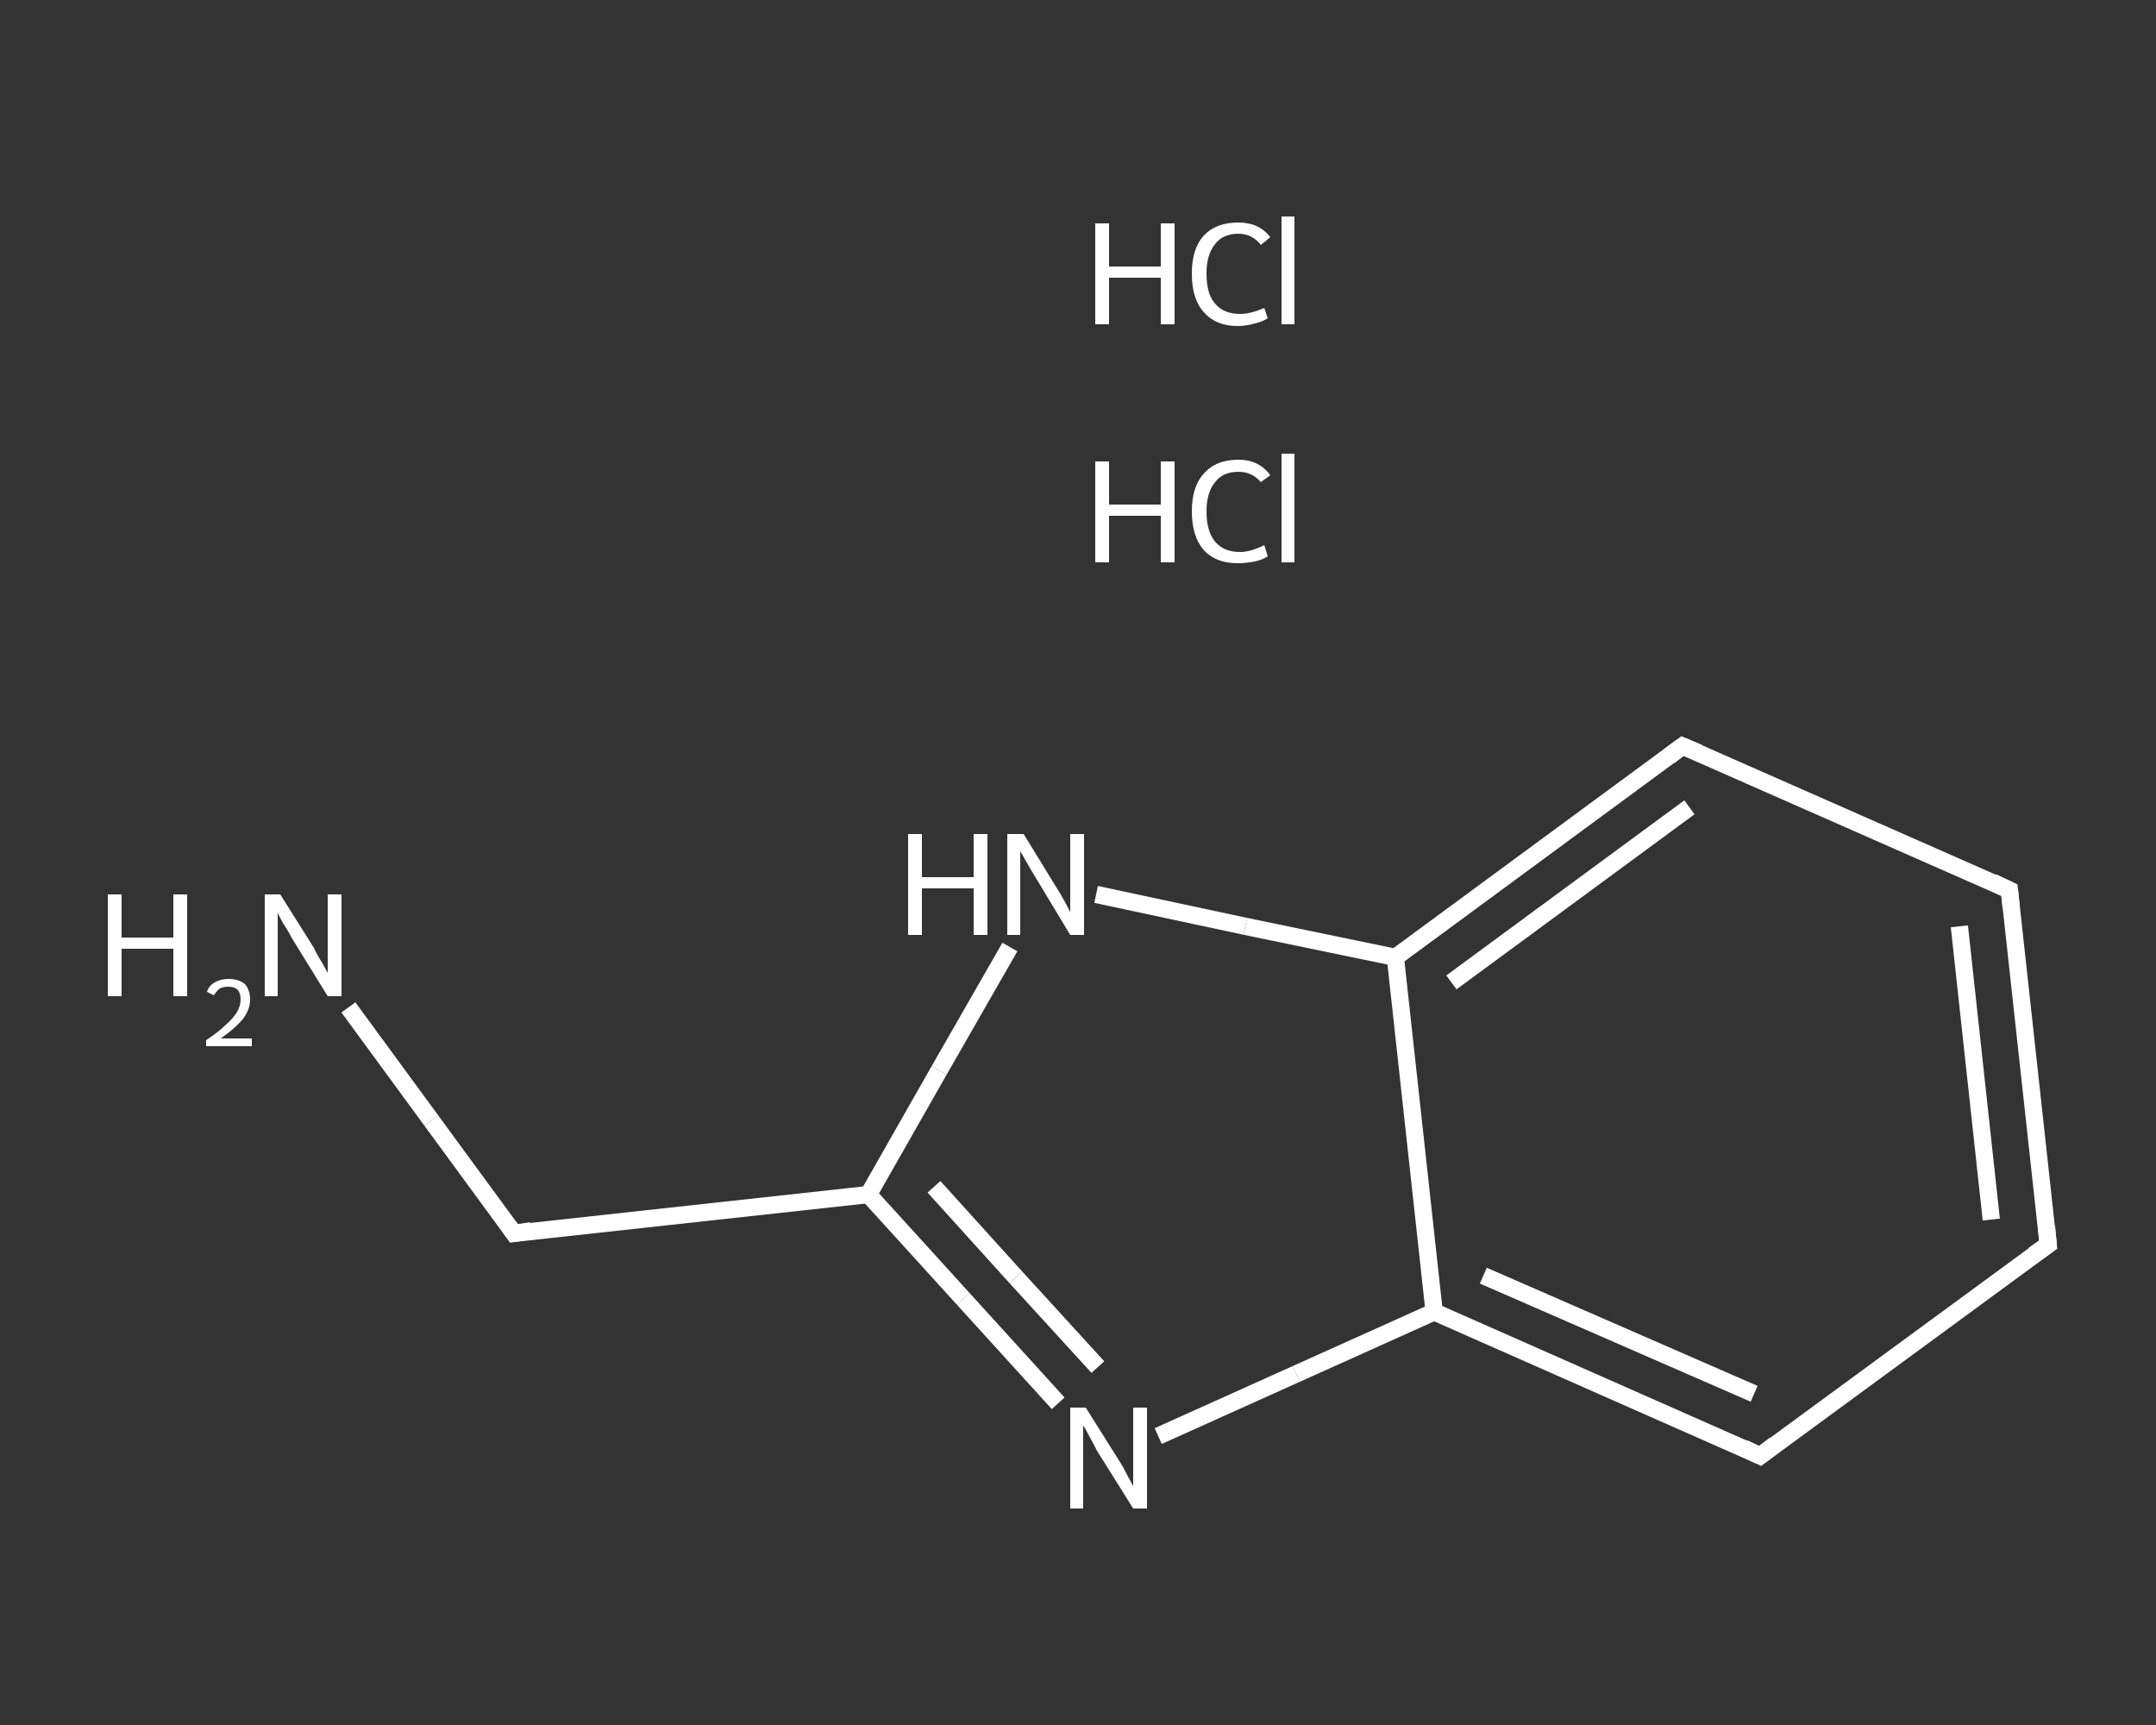 <?xml version='1.0' encoding='iso-8859-1'?>
<svg version='1.1' baseProfile='full'
              xmlns='http://www.w3.org/2000/svg'
                      xmlns:rdkit='http://www.rdkit.org/xml'
                      xmlns:xlink='http://www.w3.org/1999/xlink'
                  xml:space='preserve'
width='250px' height='200px' viewBox='0 0 250 200'>
<rect x="0" y="0" width="250" height="200" fill="#333333" stroke="none"/>
<!-- END OF HEADER -->
<rect style='opacity:1.0;fill:transparent;stroke:none' width='250.0' height='200.0' x='0.0' y='0.0'> </rect>
<path class='bond-0 atom-2 atom-3' d='M 40.4,116.8 L 50.0,129.9' style='fill:none;fill-rule:evenodd;stroke:#FFFFFF;stroke-width:2.0px;stroke-linecap:butt;stroke-linejoin:miter;stroke-opacity:1' />
<path class='bond-0 atom-2 atom-3' d='M 50.0,129.9 L 59.6,143.0' style='fill:none;fill-rule:evenodd;stroke:#FFFFFF;stroke-width:2.0px;stroke-linecap:butt;stroke-linejoin:miter;stroke-opacity:1' />
<path class='bond-1 atom-3 atom-4' d='M 59.6,143.0 L 100.7,138.5' style='fill:none;fill-rule:evenodd;stroke:#FFFFFF;stroke-width:2.0px;stroke-linecap:butt;stroke-linejoin:miter;stroke-opacity:1' />
<path class='bond-2 atom-4 atom-5' d='M 100.7,138.5 L 111.7,150.6' style='fill:none;fill-rule:evenodd;stroke:#FFFFFF;stroke-width:2.0px;stroke-linecap:butt;stroke-linejoin:miter;stroke-opacity:1' />
<path class='bond-2 atom-4 atom-5' d='M 111.7,150.6 L 122.7,162.7' style='fill:none;fill-rule:evenodd;stroke:#FFFFFF;stroke-width:2.0px;stroke-linecap:butt;stroke-linejoin:miter;stroke-opacity:1' />
<path class='bond-2 atom-4 atom-5' d='M 108.3,137.6 L 117.8,148.1' style='fill:none;fill-rule:evenodd;stroke:#FFFFFF;stroke-width:2.0px;stroke-linecap:butt;stroke-linejoin:miter;stroke-opacity:1' />
<path class='bond-2 atom-4 atom-5' d='M 117.8,148.1 L 127.3,158.5' style='fill:none;fill-rule:evenodd;stroke:#FFFFFF;stroke-width:2.0px;stroke-linecap:butt;stroke-linejoin:miter;stroke-opacity:1' />
<path class='bond-3 atom-5 atom-6' d='M 134.3,166.5 L 150.3,159.3' style='fill:none;fill-rule:evenodd;stroke:#FFFFFF;stroke-width:2.0px;stroke-linecap:butt;stroke-linejoin:miter;stroke-opacity:1' />
<path class='bond-3 atom-5 atom-6' d='M 150.3,159.3 L 166.3,152.1' style='fill:none;fill-rule:evenodd;stroke:#FFFFFF;stroke-width:2.0px;stroke-linecap:butt;stroke-linejoin:miter;stroke-opacity:1' />
<path class='bond-4 atom-6 atom-7' d='M 166.3,152.1 L 204.1,168.8' style='fill:none;fill-rule:evenodd;stroke:#FFFFFF;stroke-width:2.0px;stroke-linecap:butt;stroke-linejoin:miter;stroke-opacity:1' />
<path class='bond-4 atom-6 atom-7' d='M 172.0,147.9 L 203.4,161.6' style='fill:none;fill-rule:evenodd;stroke:#FFFFFF;stroke-width:2.0px;stroke-linecap:butt;stroke-linejoin:miter;stroke-opacity:1' />
<path class='bond-5 atom-7 atom-8' d='M 204.1,168.8 L 237.5,144.3' style='fill:none;fill-rule:evenodd;stroke:#FFFFFF;stroke-width:2.0px;stroke-linecap:butt;stroke-linejoin:miter;stroke-opacity:1' />
<path class='bond-6 atom-8 atom-9' d='M 237.5,144.3 L 233.0,103.2' style='fill:none;fill-rule:evenodd;stroke:#FFFFFF;stroke-width:2.0px;stroke-linecap:butt;stroke-linejoin:miter;stroke-opacity:1' />
<path class='bond-6 atom-8 atom-9' d='M 230.9,141.4 L 227.2,107.4' style='fill:none;fill-rule:evenodd;stroke:#FFFFFF;stroke-width:2.0px;stroke-linecap:butt;stroke-linejoin:miter;stroke-opacity:1' />
<path class='bond-7 atom-9 atom-10' d='M 233.0,103.2 L 195.1,86.5' style='fill:none;fill-rule:evenodd;stroke:#FFFFFF;stroke-width:2.0px;stroke-linecap:butt;stroke-linejoin:miter;stroke-opacity:1' />
<path class='bond-8 atom-10 atom-11' d='M 195.1,86.5 L 161.8,111.0' style='fill:none;fill-rule:evenodd;stroke:#FFFFFF;stroke-width:2.0px;stroke-linecap:butt;stroke-linejoin:miter;stroke-opacity:1' />
<path class='bond-8 atom-10 atom-11' d='M 195.9,93.6 L 168.3,113.9' style='fill:none;fill-rule:evenodd;stroke:#FFFFFF;stroke-width:2.0px;stroke-linecap:butt;stroke-linejoin:miter;stroke-opacity:1' />
<path class='bond-9 atom-11 atom-12' d='M 161.8,111.0 L 144.4,107.4' style='fill:none;fill-rule:evenodd;stroke:#FFFFFF;stroke-width:2.0px;stroke-linecap:butt;stroke-linejoin:miter;stroke-opacity:1' />
<path class='bond-9 atom-11 atom-12' d='M 144.4,107.4 L 127.1,103.7' style='fill:none;fill-rule:evenodd;stroke:#FFFFFF;stroke-width:2.0px;stroke-linecap:butt;stroke-linejoin:miter;stroke-opacity:1' />
<path class='bond-10 atom-12 atom-4' d='M 117.1,109.8 L 108.9,124.1' style='fill:none;fill-rule:evenodd;stroke:#FFFFFF;stroke-width:2.0px;stroke-linecap:butt;stroke-linejoin:miter;stroke-opacity:1' />
<path class='bond-10 atom-12 atom-4' d='M 108.9,124.1 L 100.7,138.5' style='fill:none;fill-rule:evenodd;stroke:#FFFFFF;stroke-width:2.0px;stroke-linecap:butt;stroke-linejoin:miter;stroke-opacity:1' />
<path class='bond-11 atom-11 atom-6' d='M 161.8,111.0 L 166.3,152.1' style='fill:none;fill-rule:evenodd;stroke:#FFFFFF;stroke-width:2.0px;stroke-linecap:butt;stroke-linejoin:miter;stroke-opacity:1' />
<path d='M 59.1,142.3 L 59.6,143.0 L 61.6,142.7' style='fill:none;stroke:#FFFFFF;stroke-width:2.0px;stroke-linecap:butt;stroke-linejoin:miter;stroke-opacity:1;' />
<path d='M 202.2,167.9 L 204.1,168.8 L 205.8,167.5' style='fill:none;stroke:#FFFFFF;stroke-width:2.0px;stroke-linecap:butt;stroke-linejoin:miter;stroke-opacity:1;' />
<path d='M 235.8,145.5 L 237.5,144.3 L 237.3,142.2' style='fill:none;stroke:#FFFFFF;stroke-width:2.0px;stroke-linecap:butt;stroke-linejoin:miter;stroke-opacity:1;' />
<path d='M 233.2,105.2 L 233.0,103.2 L 231.1,102.3' style='fill:none;stroke:#FFFFFF;stroke-width:2.0px;stroke-linecap:butt;stroke-linejoin:miter;stroke-opacity:1;' />
<path d='M 197.0,87.3 L 195.1,86.5 L 193.5,87.7' style='fill:none;stroke:#FFFFFF;stroke-width:2.0px;stroke-linecap:butt;stroke-linejoin:miter;stroke-opacity:1;' />
<path class='atom-0' d='M 127.0 53.5
L 128.6 53.5
L 128.6 58.5
L 134.6 58.5
L 134.6 53.5
L 136.2 53.5
L 136.2 65.2
L 134.6 65.2
L 134.6 59.8
L 128.6 59.8
L 128.6 65.2
L 127.0 65.2
L 127.0 53.5
' fill='#FFFFFF'/>
<path class='atom-0' d='M 138.2 59.3
Q 138.2 56.4, 139.6 54.9
Q 141.0 53.3, 143.6 53.3
Q 146.0 53.3, 147.3 55.1
L 146.2 55.9
Q 145.2 54.7, 143.6 54.7
Q 141.8 54.7, 140.9 55.9
Q 139.9 57.1, 139.9 59.3
Q 139.9 61.6, 140.9 62.8
Q 141.9 64.0, 143.8 64.0
Q 145.0 64.0, 146.6 63.2
L 147.0 64.5
Q 146.4 64.9, 145.5 65.1
Q 144.5 65.3, 143.5 65.3
Q 141.0 65.3, 139.6 63.8
Q 138.2 62.2, 138.2 59.3
' fill='#FFFFFF'/>
<path class='atom-0' d='M 148.6 52.6
L 150.1 52.6
L 150.1 65.2
L 148.6 65.2
L 148.6 52.6
' fill='#FFFFFF'/>
<path class='atom-1' d='M 127.0 25.9
L 128.6 25.9
L 128.6 30.9
L 134.6 30.9
L 134.6 25.9
L 136.2 25.9
L 136.2 37.6
L 134.6 37.6
L 134.6 32.2
L 128.6 32.2
L 128.6 37.6
L 127.0 37.6
L 127.0 25.9
' fill='#FFFFFF'/>
<path class='atom-1' d='M 138.2 31.7
Q 138.2 28.8, 139.6 27.3
Q 141.0 25.8, 143.6 25.8
Q 146.0 25.8, 147.3 27.5
L 146.2 28.4
Q 145.2 27.1, 143.6 27.1
Q 141.8 27.1, 140.9 28.3
Q 139.9 29.5, 139.9 31.7
Q 139.9 34.1, 140.9 35.2
Q 141.9 36.4, 143.8 36.4
Q 145.0 36.4, 146.6 35.7
L 147.0 36.9
Q 146.4 37.3, 145.5 37.5
Q 144.5 37.8, 143.5 37.8
Q 141.0 37.8, 139.6 36.2
Q 138.2 34.7, 138.2 31.7
' fill='#FFFFFF'/>
<path class='atom-1' d='M 148.6 25.1
L 150.1 25.1
L 150.1 37.6
L 148.6 37.6
L 148.6 25.1
' fill='#FFFFFF'/>
<path class='atom-2' d='M 12.5 103.7
L 14.1 103.7
L 14.1 108.7
L 20.1 108.7
L 20.1 103.7
L 21.7 103.7
L 21.7 115.5
L 20.1 115.5
L 20.1 110.0
L 14.1 110.0
L 14.1 115.5
L 12.5 115.5
L 12.5 103.7
' fill='#FFFFFF'/>
<path class='atom-2' d='M 24.0 115.0
Q 24.2 114.3, 24.9 113.9
Q 25.6 113.5, 26.5 113.5
Q 27.7 113.5, 28.4 114.1
Q 29.0 114.8, 29.0 115.9
Q 29.0 117.0, 28.2 118.1
Q 27.3 119.2, 25.6 120.4
L 29.2 120.4
L 29.2 121.3
L 23.9 121.3
L 23.9 120.6
Q 25.4 119.6, 26.2 118.8
Q 27.1 118.0, 27.5 117.3
Q 27.9 116.6, 27.9 115.9
Q 27.9 115.2, 27.6 114.8
Q 27.2 114.4, 26.5 114.4
Q 25.9 114.4, 25.5 114.6
Q 25.1 114.9, 24.8 115.4
L 24.0 115.0
' fill='#FFFFFF'/>
<path class='atom-2' d='M 32.5 103.7
L 36.4 109.9
Q 36.7 110.6, 37.4 111.7
Q 38.0 112.8, 38.0 112.8
L 38.0 103.7
L 39.6 103.7
L 39.6 115.5
L 38.0 115.5
L 33.8 108.7
Q 33.4 107.9, 32.8 107.0
Q 32.3 106.1, 32.2 105.8
L 32.2 115.5
L 30.7 115.5
L 30.7 103.7
L 32.5 103.7
' fill='#FFFFFF'/>
<path class='atom-5' d='M 125.9 163.2
L 129.8 169.4
Q 130.2 170.0, 130.8 171.2
Q 131.4 172.3, 131.4 172.3
L 131.4 163.2
L 133.0 163.2
L 133.0 174.9
L 131.4 174.9
L 127.2 168.2
Q 126.8 167.4, 126.3 166.5
Q 125.8 165.5, 125.6 165.3
L 125.6 174.9
L 124.1 174.9
L 124.1 163.2
L 125.9 163.2
' fill='#FFFFFF'/>
<path class='atom-12' d='M 105.3 96.7
L 106.9 96.7
L 106.9 101.7
L 112.9 101.7
L 112.9 96.7
L 114.5 96.7
L 114.5 108.4
L 112.9 108.4
L 112.9 103.0
L 106.9 103.0
L 106.9 108.4
L 105.3 108.4
L 105.3 96.7
' fill='#FFFFFF'/>
<path class='atom-12' d='M 118.7 96.7
L 122.5 102.9
Q 122.9 103.5, 123.5 104.6
Q 124.1 105.7, 124.1 105.8
L 124.1 96.7
L 125.7 96.7
L 125.7 108.4
L 124.1 108.4
L 120.0 101.6
Q 119.5 100.8, 119.0 99.9
Q 118.5 99.0, 118.3 98.7
L 118.3 108.4
L 116.8 108.4
L 116.8 96.7
L 118.7 96.7
' fill='#FFFFFF'/>
</svg>
